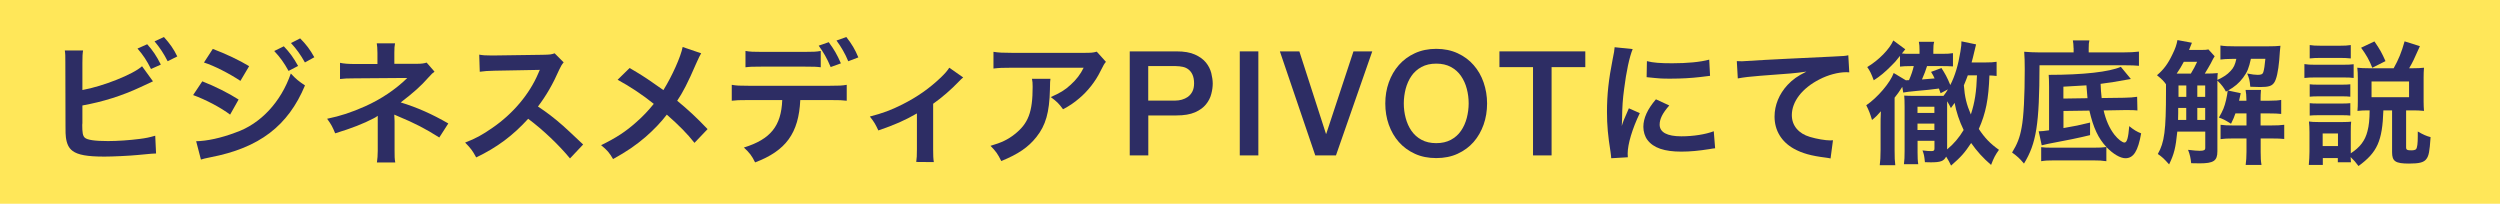 <svg width="270" height="22" viewBox="0 0 270 22" fill="none" xmlns="http://www.w3.org/2000/svg">
<path d="M270 0H0V22H270V0Z" fill="#FFE759"/>
<path d="M8.899 9.722C11.125 9.321 14.383 8.029 15.341 7.154L16.52 8.783C16.413 8.823 15.971 9.032 15.194 9.401C13.188 10.34 11.125 10.99 8.899 11.391V13.301C8.883 13.373 8.883 13.446 8.883 13.486C8.883 14.32 8.94 14.658 9.145 14.858C9.398 15.115 10.233 15.235 11.666 15.235C12.656 15.235 14.007 15.147 15.087 15.003C15.791 14.914 16.118 14.842 16.765 14.658L16.855 16.576C16.544 16.576 16.47 16.592 14.907 16.736C14.039 16.824 12.181 16.913 11.281 16.913C9.423 16.913 8.408 16.728 7.835 16.295C7.426 15.99 7.205 15.532 7.115 14.818C7.082 14.569 7.074 14.329 7.074 13.486L7.057 6.785C7.057 6.046 7.057 5.814 7 5.453H8.973C8.915 5.798 8.899 6.062 8.899 6.793V9.714V9.722ZM15.897 4.778C16.487 5.428 16.888 6.022 17.371 6.977L16.307 7.451C15.848 6.528 15.464 5.95 14.85 5.244L15.897 4.778ZM18.107 6.616C17.706 5.822 17.256 5.132 16.691 4.465L17.706 4C18.353 4.722 18.754 5.284 19.147 6.095L18.099 6.616H18.107Z" fill="#2D2D64"/>
<path d="M21.848 8.783C23.215 9.321 24.664 10.043 25.769 10.749L24.852 12.379C23.878 11.64 22.216 10.757 20.857 10.268L21.848 8.783ZM21.185 15.252C22.331 15.236 23.878 14.906 25.441 14.313C28.134 13.39 30.344 11.022 31.408 7.94C31.981 8.55 32.26 8.775 32.939 9.225C31.114 13.598 28.003 15.974 22.732 16.985C22.102 17.113 21.979 17.145 21.701 17.234L21.185 15.252ZM22.986 5.284C24.369 5.806 25.842 6.496 26.906 7.146L25.965 8.735C24.77 7.94 23.108 7.09 22.028 6.753L22.986 5.276V5.284ZM30.647 4.995C31.294 5.677 31.695 6.223 32.194 7.122L31.163 7.66C30.68 6.777 30.262 6.199 29.616 5.509L30.647 5.003V4.995ZM32.931 6.745C32.489 5.95 32.006 5.268 31.425 4.65L32.415 4.145C33.078 4.811 33.487 5.356 33.946 6.183L32.931 6.745Z" fill="#2D2D64"/>
<path d="M40.707 17.562C40.764 17.169 40.797 16.752 40.797 16.278V12.506C40.65 12.619 40.543 12.683 40.355 12.779C39.25 13.357 37.998 13.847 36.197 14.4C35.918 13.71 35.788 13.461 35.329 12.827C36.786 12.522 37.94 12.145 39.422 11.487C41.133 10.725 42.72 9.665 43.989 8.421H43.678C43.618 8.432 41.82 8.445 38.284 8.462C37.433 8.462 37.269 8.478 36.721 8.534V6.784C37.105 6.873 37.662 6.913 38.3 6.913H40.764V5.725C40.748 5.187 40.748 4.987 40.691 4.682H42.663C42.606 4.955 42.589 5.219 42.589 5.693V6.889H45.078C45.52 6.889 45.798 6.848 46.076 6.76L46.928 7.739C46.674 7.924 46.666 7.94 46.281 8.357C45.454 9.296 44.693 9.978 43.277 11.062C45.061 11.607 46.666 12.322 48.417 13.333L47.443 14.85C45.937 13.895 44.791 13.301 42.95 12.538C42.761 12.45 42.729 12.45 42.581 12.378C42.598 12.555 42.614 12.956 42.614 13.084V16.262C42.614 16.896 42.614 17.129 42.688 17.546H40.699L40.707 17.562Z" fill="#2D2D64"/>
<path d="M61.571 17.122C60.351 15.645 58.657 14.032 57.044 12.828C55.383 14.65 53.689 15.918 51.429 17.001C51.02 16.247 50.84 16.022 50.234 15.396C51.372 14.963 52.076 14.57 53.181 13.807C55.407 12.274 57.175 10.18 58.133 7.925L58.297 7.547C58.139 7.558 56.513 7.588 53.418 7.636C52.715 7.652 52.313 7.676 51.814 7.748L51.757 5.902C52.166 5.974 52.453 5.991 53.05 5.991H53.402L58.592 5.918C59.418 5.902 59.533 5.886 59.901 5.758L60.875 6.737C60.687 6.954 60.564 7.154 60.401 7.515C59.721 9.064 59.001 10.316 58.1 11.504C59.025 12.114 59.828 12.716 60.826 13.598C61.072 13.812 61.789 14.481 62.979 15.605L61.563 17.106L61.571 17.122Z" fill="#2D2D64"/>
<path d="M75.732 5.75C75.568 6.023 75.511 6.144 75.216 6.794C74.291 8.944 73.71 10.044 73.137 10.879C74.373 11.906 75.142 12.612 76.419 13.944L75.003 15.429C74.234 14.45 73.35 13.551 72.016 12.379C71.385 13.206 70.616 14.008 69.716 14.795C68.651 15.702 67.71 16.352 66.212 17.178C65.811 16.488 65.582 16.223 64.919 15.678C66.556 14.883 67.571 14.217 68.733 13.182C69.437 12.564 70.027 11.938 70.608 11.216C69.429 10.261 68.013 9.322 66.703 8.615L67.997 7.347C69.069 7.965 69.707 8.375 70.428 8.88C71.164 9.399 71.571 9.683 71.647 9.731C72.588 8.214 73.53 6.119 73.726 5.076L75.732 5.758V5.75Z" fill="#2D2D64"/>
<path d="M86.43 10.805C86.266 14.377 84.883 16.279 81.551 17.539C81.199 16.816 80.946 16.495 80.34 15.934C83.229 15.035 84.375 13.606 84.482 10.805H80.905C79.759 10.805 79.538 10.822 79.03 10.878V9.16C79.546 9.249 79.841 9.265 80.929 9.265H89.548C90.637 9.265 90.932 9.249 91.447 9.16V10.878C90.948 10.822 90.727 10.805 89.573 10.805H86.422H86.43ZM88.648 7.266C88.19 7.21 87.985 7.194 86.773 7.194H82.386C81.175 7.194 80.987 7.21 80.512 7.266V5.501C81.011 5.589 81.306 5.605 82.411 5.605H86.741C87.862 5.605 88.157 5.589 88.64 5.501V7.266H88.648ZM89.507 4.562C90.064 5.316 90.408 5.894 90.817 6.841L89.712 7.242C89.303 6.271 88.959 5.685 88.419 4.931L89.507 4.554V4.562ZM91.611 6.616C91.275 5.79 90.842 5.059 90.342 4.377L91.406 4C91.996 4.762 92.348 5.34 92.7 6.199L91.611 6.616Z" fill="#2D2D64"/>
<path d="M104.02 8.366C103.884 8.473 103.718 8.631 103.521 8.839C102.784 9.618 101.712 10.557 100.779 11.207V16.118C100.779 16.784 100.795 17.145 100.853 17.507L98.954 17.491C99.011 17.073 99.027 16.8 99.027 16.118V12.25C97.701 13.012 96.637 13.478 94.861 14.088C94.55 13.422 94.419 13.181 93.944 12.587C95.328 12.226 96.228 11.897 97.439 11.287C99.093 10.452 100.386 9.537 101.622 8.358C102.105 7.884 102.285 7.676 102.522 7.314L104.029 8.366H104.02Z" fill="#2D2D64"/>
<path d="M113.449 8.509C113.408 8.782 113.408 8.798 113.392 9.681C113.335 12.153 112.933 13.541 111.935 14.793C111.051 15.909 109.979 16.639 108.137 17.393C107.752 16.615 107.564 16.35 106.975 15.748C108.17 15.403 108.833 15.082 109.553 14.52C111.059 13.349 111.526 12.105 111.526 9.376C111.526 8.943 111.509 8.814 111.452 8.509H113.457H113.449ZM119.433 6.688C119.228 6.936 119.228 6.944 118.843 7.699C118.328 8.766 117.476 9.85 116.576 10.604C115.987 11.11 115.504 11.431 114.808 11.8C114.366 11.19 114.145 10.973 113.482 10.483C114.472 10.05 115.029 9.721 115.635 9.151C116.24 8.606 116.699 8.012 117.034 7.314H109.299C108.268 7.314 107.9 7.33 107.294 7.402V5.596C107.85 5.684 108.309 5.708 109.324 5.708H117.018C117.902 5.708 118.033 5.692 118.45 5.58L119.441 6.68L119.433 6.688Z" fill="#2D2D64"/>
<path d="M122.012 5.549H127.07C127.881 5.549 128.544 5.661 129.059 5.894C129.575 6.127 129.968 6.416 130.246 6.761C130.524 7.106 130.713 7.483 130.819 7.892C130.917 8.302 130.975 8.679 130.975 9.024C130.975 9.369 130.925 9.746 130.819 10.147C130.721 10.549 130.524 10.926 130.246 11.271C129.968 11.616 129.575 11.905 129.059 12.13C128.544 12.354 127.881 12.467 127.07 12.467H124.017V16.784H122.012V5.549ZM124.017 10.862H126.956C127.185 10.862 127.414 10.829 127.643 10.765C127.872 10.701 128.093 10.597 128.29 10.46C128.486 10.316 128.65 10.131 128.773 9.891C128.896 9.658 128.961 9.361 128.961 9C128.961 8.639 128.904 8.326 128.797 8.085C128.691 7.844 128.544 7.651 128.363 7.507C128.183 7.363 127.971 7.266 127.733 7.218C127.496 7.17 127.242 7.138 126.98 7.138H124.009V10.854L124.017 10.862Z" fill="#2D2D64"/>
<path d="M133.896 5.549H135.902V16.784H133.896V5.549Z" fill="#2D2D64"/>
<path d="M138.235 5.549H140.33L143.203 14.449H143.236L146.174 5.549H148.204L144.284 16.784H142.049L138.227 5.549H138.235Z" fill="#2D2D64"/>
<path d="M155.113 5.275C155.972 5.275 156.742 5.436 157.421 5.749C158.1 6.062 158.682 6.487 159.148 7.025C159.623 7.563 159.983 8.189 160.229 8.903C160.474 9.617 160.605 10.371 160.605 11.174C160.605 11.976 160.482 12.747 160.229 13.461C159.975 14.175 159.615 14.801 159.148 15.339C158.673 15.877 158.1 16.294 157.421 16.607C156.742 16.92 155.972 17.073 155.113 17.073C154.253 17.073 153.484 16.92 152.805 16.607C152.125 16.294 151.552 15.877 151.077 15.339C150.603 14.801 150.243 14.175 149.989 13.461C149.735 12.747 149.612 11.985 149.612 11.174C149.612 10.363 149.735 9.617 149.989 8.903C150.243 8.189 150.603 7.563 151.077 7.025C151.552 6.487 152.125 6.062 152.805 5.749C153.484 5.436 154.253 5.275 155.113 5.275ZM155.113 6.872C154.499 6.872 153.975 6.993 153.525 7.234C153.083 7.474 152.715 7.795 152.436 8.205C152.158 8.606 151.953 9.071 151.814 9.585C151.683 10.099 151.61 10.628 151.61 11.166C151.61 11.704 151.675 12.225 151.814 12.747C151.953 13.269 152.158 13.726 152.436 14.127C152.715 14.529 153.075 14.858 153.525 15.098C153.967 15.339 154.499 15.46 155.113 15.46C155.727 15.46 156.251 15.339 156.701 15.098C157.143 14.858 157.511 14.537 157.789 14.127C158.068 13.726 158.272 13.261 158.411 12.747C158.542 12.233 158.616 11.704 158.616 11.166C158.616 10.628 158.551 10.107 158.411 9.585C158.281 9.071 158.068 8.614 157.789 8.205C157.511 7.803 157.151 7.474 156.701 7.234C156.259 6.993 155.727 6.872 155.113 6.872Z" fill="#2D2D64"/>
<path d="M161.939 5.549H171.213V7.25H167.571V16.784H165.566V7.25H161.939V5.549Z" fill="#2D2D64"/>
<path d="M174.012 17.089C173.996 16.833 173.979 16.744 173.938 16.407C173.66 14.658 173.554 13.55 173.554 12.09C173.554 10.228 173.734 8.583 174.159 6.44C174.323 5.629 174.348 5.485 174.38 5.1L176.329 5.3C175.977 6.151 175.633 7.772 175.404 9.618C175.256 10.701 175.199 11.552 175.183 12.812C175.183 13.133 175.166 13.245 175.15 13.606C175.314 13.101 175.338 12.996 175.919 11.696L177.098 12.218C176.288 13.895 175.788 15.573 175.788 16.592C175.788 16.68 175.788 16.793 175.805 16.985L174.02 17.089H174.012ZM180.29 11.383C179.554 12.218 179.242 12.844 179.242 13.462C179.242 14.289 180.053 14.722 181.583 14.722C182.877 14.722 184.162 14.521 185.087 14.176L185.234 16.014C185.029 16.03 184.972 16.046 184.628 16.102C183.45 16.287 182.549 16.375 181.575 16.375C179.75 16.375 178.571 15.974 177.925 15.115C177.646 14.754 177.483 14.216 177.483 13.703C177.483 12.764 177.925 11.793 178.841 10.725L180.282 11.391L180.29 11.383ZM177.859 6.6C178.522 6.777 179.3 6.833 180.585 6.833C182.222 6.833 183.622 6.705 184.596 6.44L184.686 8.189C184.571 8.205 184.35 8.229 183.638 8.318C182.697 8.43 181.575 8.494 180.487 8.494C179.398 8.494 179.398 8.494 177.835 8.334L177.867 6.6H177.859Z" fill="#2D2D64"/>
<path d="M187.583 6.601C187.911 6.617 188.066 6.617 188.14 6.617C188.315 6.617 189.125 6.569 190.571 6.472C191.398 6.432 193.845 6.296 197.921 6.111C199.133 6.055 199.354 6.039 199.616 5.967L199.722 7.813C199.613 7.802 199.509 7.797 199.411 7.797C198.527 7.797 197.438 8.085 196.497 8.575C194.623 9.53 193.518 10.975 193.518 12.435C193.518 13.559 194.238 14.425 195.474 14.787C196.194 15.003 197.136 15.164 197.668 15.164C197.684 15.164 197.815 15.164 197.962 15.148L197.7 17.114C197.52 17.074 197.447 17.058 197.201 17.026C195.58 16.825 194.655 16.56 193.755 16.071C192.396 15.316 191.651 14.088 191.651 12.588C191.651 11.36 192.151 10.148 193.051 9.177C193.608 8.583 194.14 8.206 195.097 7.732C193.902 7.909 193.329 7.949 190.129 8.182C189.139 8.254 188.255 8.358 187.682 8.471L187.575 6.593L187.583 6.601Z" fill="#2D2D64"/>
<path d="M205.837 8.671C206 8.671 206.041 8.655 206.172 8.655C206.41 8.117 206.573 7.627 206.688 7.138H206.393C205.877 7.138 205.55 7.154 205.198 7.194V6.038C204.682 6.688 204.65 6.721 204.281 7.082C203.602 7.772 203.029 8.253 202.366 8.671C202.088 7.932 201.957 7.66 201.662 7.242C202.898 6.504 204.077 5.308 204.478 4.369L205.771 5.324C205.73 5.38 205.607 5.525 205.403 5.774C205.714 5.814 205.886 5.814 206.393 5.814H207.31V5.42C207.31 5.019 207.294 4.803 207.236 4.514H208.89C208.816 4.786 208.8 5.003 208.8 5.436V5.814H209.725C210.33 5.814 210.568 5.798 210.92 5.741V7.17C210.257 7.138 210.183 7.138 209.774 7.138H208.12C208.006 7.539 207.826 7.989 207.572 8.582C208.341 8.526 208.53 8.51 208.939 8.47C208.808 8.181 208.751 8.077 208.554 7.764L209.675 7.347C210.06 7.94 210.281 8.326 210.633 9.184C211.149 8.173 211.484 7.034 211.722 5.589C211.828 4.907 211.836 4.827 211.836 4.465L213.416 4.794C213.378 4.928 213.261 5.415 213.064 6.255C213.023 6.432 212.991 6.544 212.933 6.745H214.423C214.98 6.745 215.291 6.729 215.634 6.672V8.205C215.372 8.173 215.061 8.149 214.857 8.149C214.767 10.709 214.472 12.21 213.711 13.927C214.374 14.922 214.93 15.5 215.888 16.182C215.503 16.72 215.331 17.033 215.037 17.811C214.153 17.049 213.523 16.351 212.884 15.444C212.188 16.495 211.82 16.921 210.715 17.884C210.527 17.483 210.453 17.346 210.183 16.913C209.929 17.402 209.594 17.531 208.521 17.531C208.431 17.531 208.374 17.531 207.891 17.515C207.817 16.776 207.785 16.664 207.629 16.247C208.112 16.303 208.309 16.319 208.57 16.319C208.849 16.319 208.922 16.263 208.922 16.03V15.203H207.097V16.463C207.097 16.969 207.113 17.386 207.171 17.731H205.624C205.681 17.33 205.697 16.953 205.697 16.303V11.536C205.697 10.942 205.681 10.637 205.656 10.324C205.951 10.34 206.213 10.356 206.729 10.356H209.896C210.134 10.035 210.207 9.955 210.379 9.65L209.585 10.067C209.512 9.834 209.479 9.762 209.405 9.562C208.89 9.634 207.637 9.778 207.007 9.818C206.123 9.907 205.959 9.923 205.55 9.995L205.444 9.377L205.296 9.61C205.043 10.003 204.969 10.099 204.617 10.549V16.215C204.617 17.025 204.633 17.386 204.691 17.844H203.013C203.07 17.378 203.103 16.945 203.103 16.15V13.494C203.103 12.972 203.103 12.844 203.135 12.017C202.8 12.411 202.587 12.627 202.178 12.956C201.973 12.274 201.842 11.929 201.556 11.367C202.775 10.541 204.15 8.928 204.519 7.884L205.845 8.679L205.837 8.671ZM208.914 12.194V11.528H207.089V12.194H208.914ZM208.914 14.04V13.349H207.089V14.04H208.914ZM210.289 16.134C210.993 15.556 211.583 14.866 212.074 14.04C211.615 13.101 211.263 12.049 211.1 11.11C210.952 11.327 210.895 11.415 210.699 11.672C210.535 11.343 210.478 11.239 210.289 10.934V16.134ZM212.524 8.133C212.418 8.454 212.336 8.623 212.098 9.216C212.188 10.476 212.393 11.295 212.851 12.362C213.277 11.078 213.457 9.891 213.514 8.133H212.524Z" fill="#2D2D64"/>
<path d="M223.943 5.188C223.943 4.859 223.91 4.61 223.869 4.361H225.654C225.596 4.594 225.58 4.795 225.58 5.196V5.661H229.222C230.016 5.661 230.548 5.629 231.007 5.573V7.106C230.606 7.066 230.164 7.05 229.476 7.05H220.268C220.251 13.438 219.932 15.468 218.59 17.667C218.107 17.089 217.853 16.873 217.305 16.471C217.853 15.589 218.148 14.85 218.336 13.767C218.557 12.652 218.672 10.356 218.672 7.483C218.672 6.576 218.655 6.223 218.614 5.589C219.13 5.629 219.662 5.661 220.309 5.661H223.951V5.188H223.943ZM230.123 8.534C228.396 8.839 227.97 8.912 226.865 9.056C226.898 9.778 226.906 9.923 226.98 10.589L229.394 10.557C230.016 10.541 230.426 10.517 230.81 10.453L230.843 11.929C230.442 11.889 230.344 11.889 229.754 11.889H229.403L227.192 11.929C227.446 13.013 227.815 13.839 228.355 14.545C228.74 15.035 229.206 15.396 229.443 15.396C229.705 15.396 229.853 14.923 229.959 13.623C230.434 14.016 230.786 14.232 231.244 14.401C230.909 16.319 230.417 17.089 229.55 17.089C228.993 17.089 228.224 16.64 227.487 15.878V17.41C226.988 17.338 226.693 17.322 226.071 17.322H221.815C221.152 17.322 220.89 17.338 220.448 17.41V15.894C220.759 15.934 221.054 15.95 221.569 15.95H226.079C226.775 15.95 227.078 15.934 227.495 15.878C226.611 14.939 226.079 13.799 225.654 11.945L222.854 11.985V13.831C224.148 13.614 224.532 13.526 225.727 13.237V14.594C224.647 14.861 223.138 15.174 221.201 15.533C220.996 15.573 220.718 15.637 220.505 15.693L220.178 14.176H220.284C220.505 14.176 220.767 14.144 221.299 14.072V9.417C221.299 8.735 221.283 8.406 221.258 8.085C224.999 8.085 227.815 7.764 229.051 7.218L230.123 8.518V8.534ZM225.449 10.605C225.416 10.26 225.375 9.778 225.334 9.217C224.314 9.286 223.485 9.334 222.846 9.361V10.645L225.457 10.605H225.449Z" fill="#2D2D64"/>
<path d="M239.183 6.078C239.052 6.278 239.003 6.367 238.741 6.888C238.594 7.145 238.34 7.594 238.119 7.948C238.798 7.948 239.118 7.931 239.519 7.891C239.486 8.14 239.486 8.22 239.478 8.63C240.182 8.301 240.525 8.068 240.894 7.675C241.229 7.33 241.393 6.993 241.524 6.359H241.115C240.509 6.359 240.124 6.391 239.805 6.431V4.914C240.247 4.986 240.648 5.002 241.352 5.002H244.978C245.535 5.002 245.92 4.986 246.288 4.946C246.247 5.267 246.214 5.684 246.157 6.503C246.051 7.691 245.862 8.565 245.609 8.927C245.355 9.288 245.019 9.4 244.102 9.4C243.944 9.4 243.587 9.389 243.03 9.368C242.973 8.686 242.916 8.461 242.695 7.94C243.21 8.044 243.579 8.084 243.832 8.084C244.217 8.084 244.364 8.012 244.438 7.795C244.528 7.506 244.602 7.017 244.659 6.351H243.096C242.875 7.362 242.711 7.779 242.253 8.389C241.827 8.967 241.328 9.384 240.632 9.777L241.999 10.066C241.912 10.462 241.851 10.732 241.819 10.877H242.613V10.764C242.613 10.347 242.58 10.042 242.523 9.713H244.184C244.152 10.074 244.143 10.395 244.143 10.764V10.877H245.06C245.723 10.877 246.075 10.845 246.37 10.789V12.305C246.034 12.265 245.633 12.249 245.06 12.249H244.143V13.549H245.281C245.911 13.549 246.272 13.533 246.697 13.477V15.01C246.312 14.97 245.993 14.954 245.314 14.954H244.152V16.398C244.152 17.032 244.168 17.377 244.242 17.811H242.531C242.588 17.361 242.621 17.016 242.621 16.398V14.954H241.148C240.558 14.954 240.247 14.97 239.822 15.026V13.477C240.247 13.533 240.558 13.549 241.164 13.549H242.621V12.249H241.426C241.295 12.642 241.205 12.843 240.951 13.365C240.321 12.971 240.034 12.827 239.641 12.698C240.083 11.944 240.247 11.527 240.419 10.789C240.493 10.459 240.583 9.978 240.583 9.833C240.583 9.833 240.583 9.801 240.566 9.793L240.403 9.898C240.198 9.496 239.944 9.159 239.478 8.702V16.342C239.478 17.369 239.069 17.642 237.562 17.642C237.399 17.642 237.153 17.642 236.646 17.626C236.588 17.064 236.515 16.703 236.31 16.181C236.932 16.254 237.309 16.286 237.546 16.286C238.029 16.286 238.168 16.214 238.168 15.981V14.215H235.148C234.968 15.981 234.812 16.615 234.264 17.754C233.691 17.12 233.527 16.96 233.044 16.631C233.764 15.371 233.928 14.087 233.928 9.898V9.103C233.707 8.782 233.503 8.565 232.954 8.124C233.65 7.546 234.149 6.88 234.616 5.885C234.927 5.267 235.074 4.834 235.164 4.328L236.727 4.617C236.678 4.724 236.575 4.984 236.416 5.395H237.742C238.168 5.395 238.315 5.379 238.512 5.339L239.191 6.086L239.183 6.078ZM236.613 7.948C236.891 7.482 237.088 7.137 237.292 6.672H235.852C235.614 7.137 235.377 7.514 235.082 7.948H236.613ZM236.114 12.955V11.655H235.246V12.217C235.23 12.634 235.23 12.723 235.23 12.955H236.114ZM235.279 9.232V10.459H236.122V9.232H235.279ZM238.16 9.232H237.309V10.459H238.16V9.232ZM238.16 11.655H237.309V12.955H238.16V11.655Z" fill="#2D2D64"/>
<path d="M248.875 6.921C249.227 6.977 249.505 6.993 250.054 6.993H253.017C253.622 6.993 253.868 6.977 254.195 6.937V8.421C253.884 8.381 253.696 8.365 253.074 8.365H250.054C249.538 8.365 249.227 8.381 248.875 8.421V6.921ZM255.693 11.92C255.284 11.92 255.047 11.936 254.605 11.976C254.637 11.648 254.646 11.342 254.646 10.933V8.437C254.646 8.044 254.629 7.611 254.588 7.314C254.998 7.354 255.284 7.37 255.824 7.37H258.517C259.049 6.415 259.36 5.669 259.696 4.465L261.349 4.986C260.703 6.447 260.539 6.776 260.187 7.37H260.613C261.112 7.37 261.423 7.354 261.791 7.314C261.759 7.707 261.75 7.98 261.75 8.381V10.981C261.75 11.399 261.767 11.631 261.791 11.976C261.308 11.936 261.087 11.92 260.686 11.92H259.86V15.909C259.86 16.182 259.966 16.238 260.449 16.238C260.686 16.238 260.875 16.182 260.932 16.11C261.063 15.965 261.12 15.5 261.12 14.705V14.2C261.677 14.529 262.078 14.705 262.503 14.809C262.397 16.374 262.315 16.816 262.045 17.177C261.775 17.538 261.292 17.666 260.171 17.666C258.697 17.666 258.345 17.418 258.345 16.439V11.92H257.404C257.298 15.243 256.741 16.455 254.719 17.931C254.408 17.514 254.22 17.297 253.868 16.96C253.884 17.217 253.884 17.321 253.901 17.522H252.485V17.073H250.864V17.811H249.35C249.391 17.361 249.423 16.84 249.423 16.398V14.248C249.423 13.814 249.407 13.509 249.366 13.124C249.661 13.164 249.898 13.18 250.357 13.18H253.041C253.524 13.18 253.672 13.164 253.925 13.14C253.893 13.413 253.884 13.678 253.884 14.175V16.559C254.883 15.909 255.431 15.187 255.685 14.175C255.849 13.557 255.906 12.98 255.923 11.92H255.702H255.693ZM249.448 4.866C249.816 4.922 250.054 4.938 250.643 4.938H252.689C253.262 4.938 253.5 4.922 253.884 4.866V6.311C253.483 6.271 253.221 6.254 252.689 6.254H250.643C250.127 6.254 249.816 6.271 249.448 6.311V4.866ZM249.448 9.103C249.71 9.136 249.931 9.144 250.373 9.144H252.935C253.41 9.144 253.582 9.128 253.835 9.103V10.444C253.557 10.412 253.361 10.404 252.935 10.404H250.373C249.915 10.404 249.726 10.42 249.448 10.444V9.103ZM249.448 11.142C249.71 11.174 249.931 11.182 250.373 11.182H252.919C253.393 11.182 253.582 11.166 253.835 11.142V12.482C253.573 12.45 253.361 12.442 252.91 12.442H250.365C249.923 12.442 249.734 12.458 249.448 12.482V11.142ZM250.848 15.773H252.501V14.416H250.848V15.773ZM256.209 7.322C255.882 6.495 255.579 5.95 254.998 5.155L256.438 4.473C257.044 5.356 257.232 5.701 257.633 6.6L256.201 7.322H256.209ZM256.127 10.5H260.179V8.799H256.127V10.5Z" fill="#2D2D64"/>
</svg>
